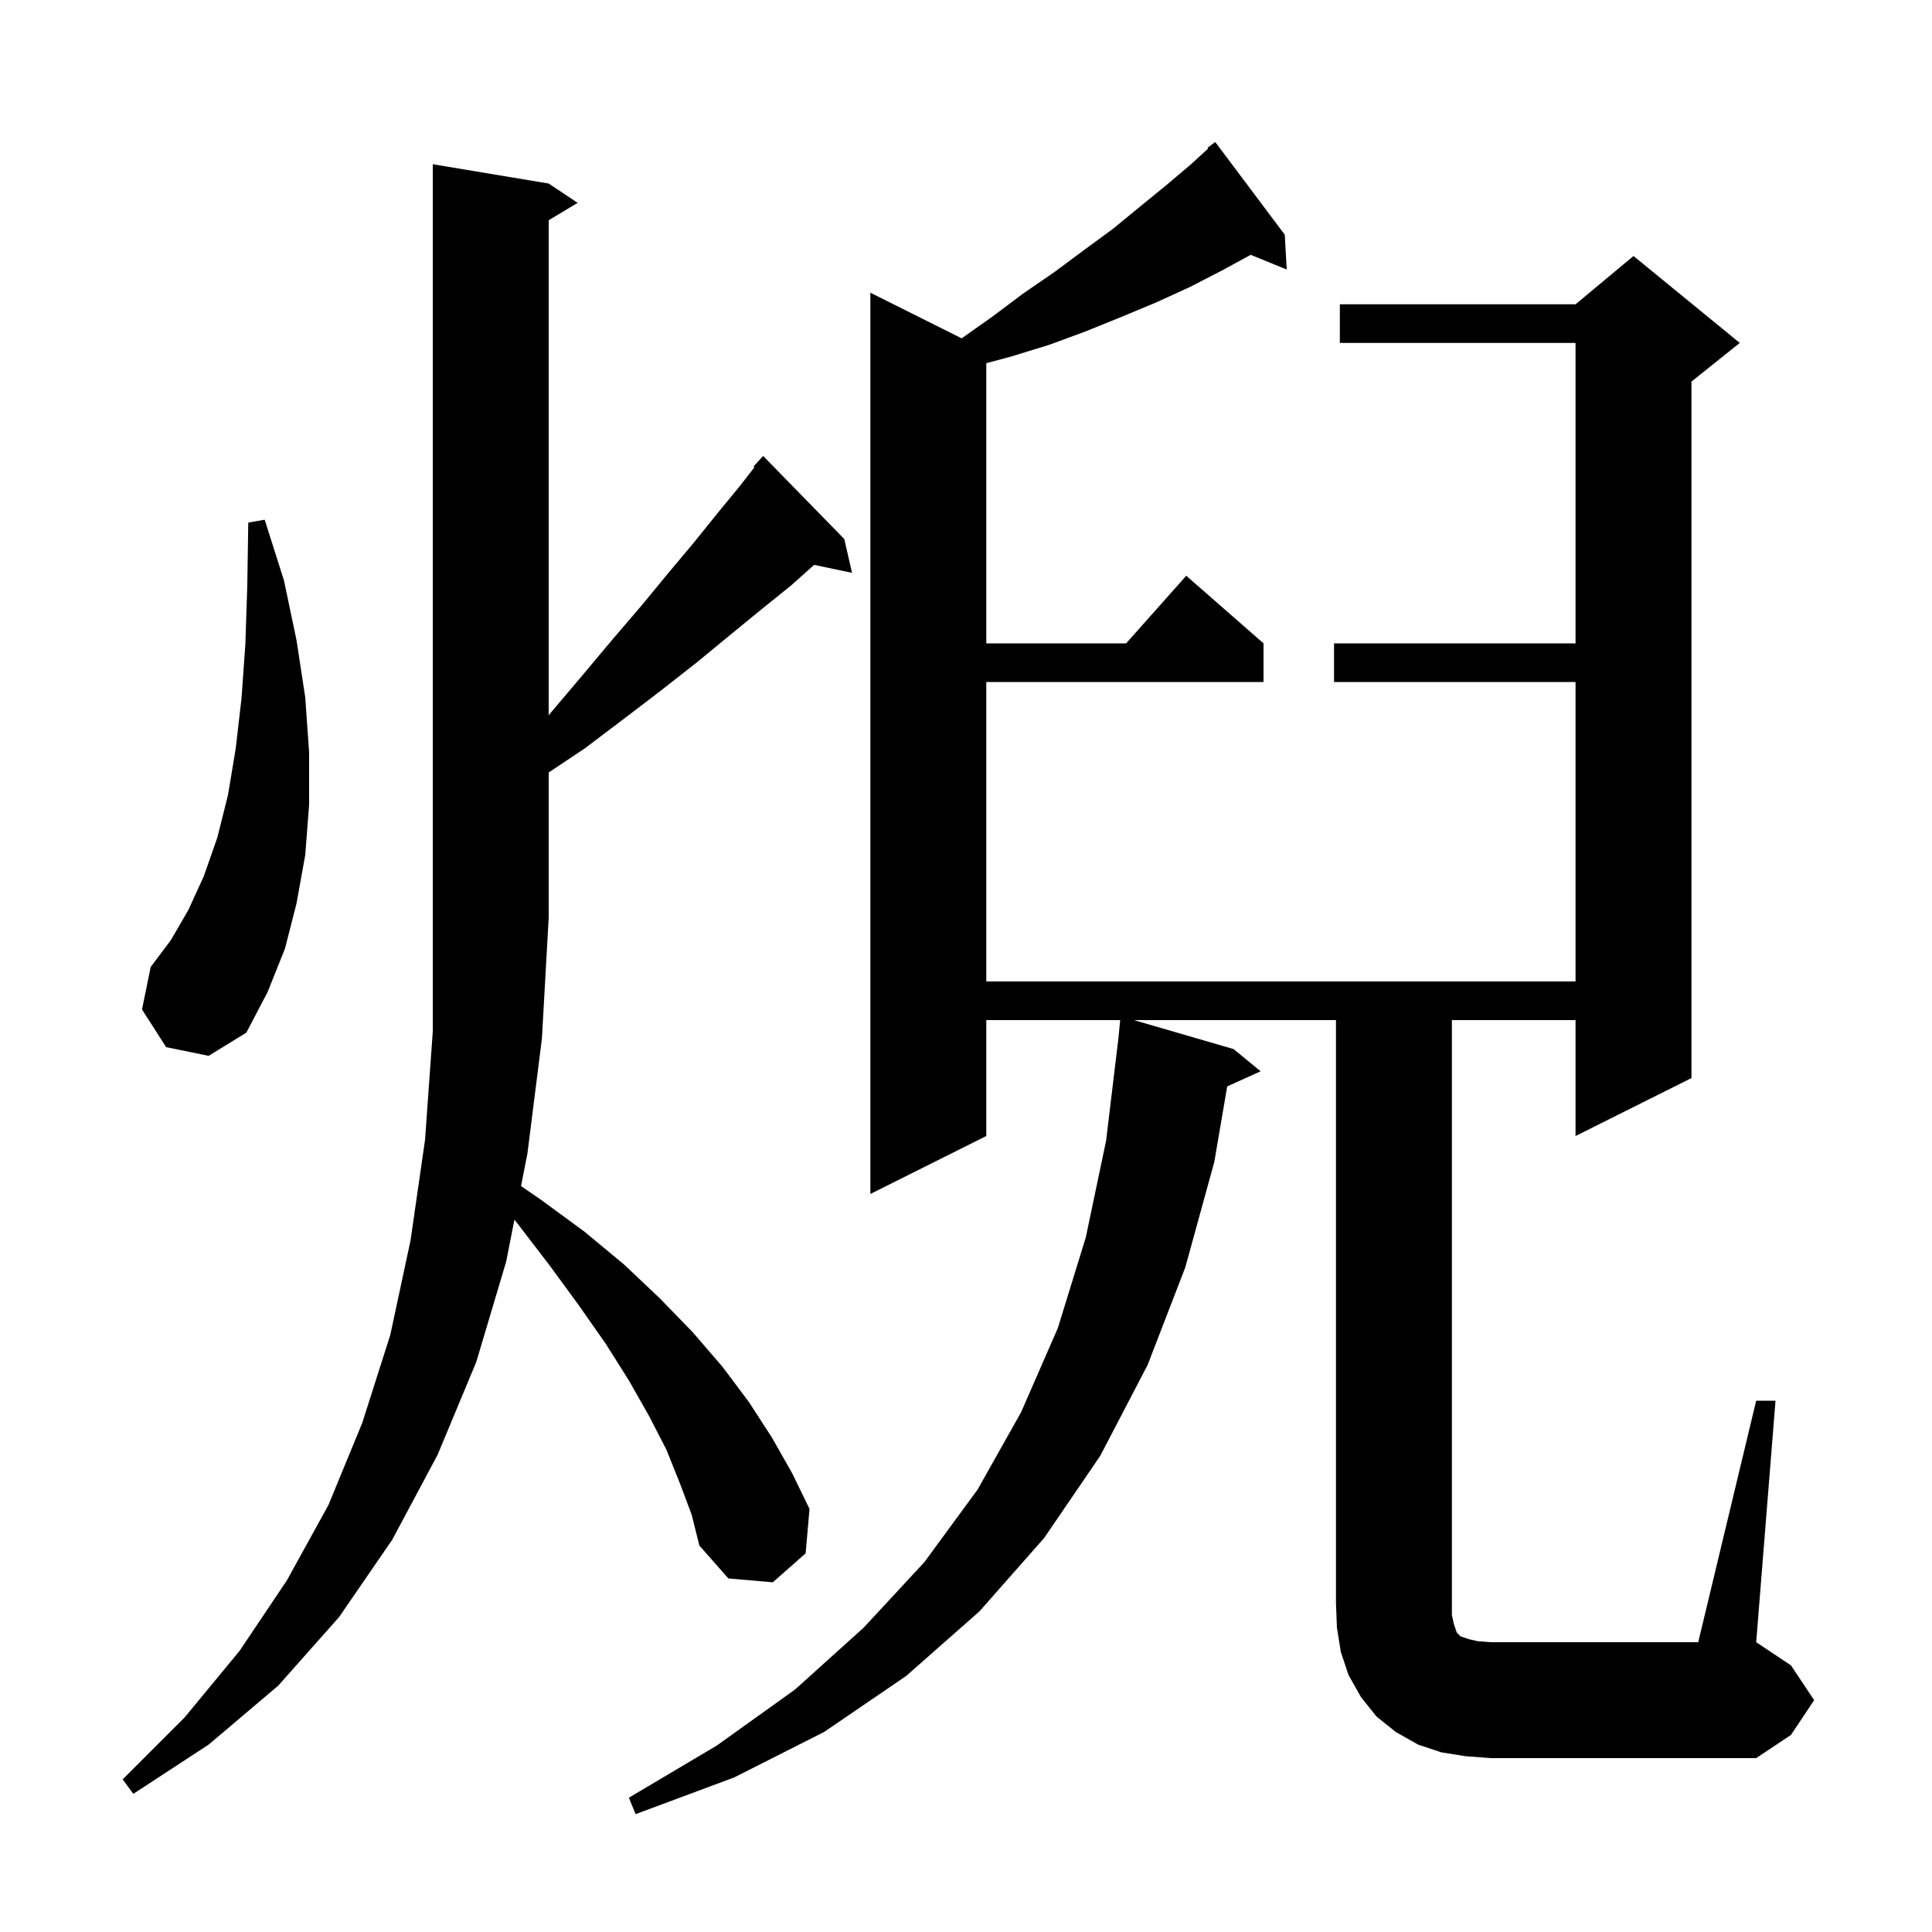 <svg xmlns="http://www.w3.org/2000/svg" xmlns:xlink="http://www.w3.org/1999/xlink" version="1.1" baseProfile="full" viewBox="0 0 200 200" width="200" height="200"><g fill="currentColor"><path d="M 70.4 153.6 L 69.0 150.1 L 67.2 146.6 L 65.1 142.9 L 62.7 139.1 L 59.9 135.1 L 56.9 131.0 L 53.6 126.7 L 53.25 126.272 L 52.4 130.6 L 49.3 141.0 L 45.3 150.6 L 40.6 159.4 L 35.1 167.4 L 28.8 174.5 L 21.6 180.6 L 13.8 185.7 L 12.7 184.2 L 19.1 177.8 L 24.8 170.9 L 29.7 163.6 L 34.0 155.8 L 37.5 147.3 L 40.4 138.2 L 42.5 128.4 L 44.0 118.0 L 44.8 106.8 L 44.8 17.0 L 56.8 19.0 L 59.8 21.0 L 56.8 22.8 L 56.8 74.055 L 57.0 73.8 L 60.3 69.9 L 63.4 66.2 L 66.4 62.7 L 69.2 59.3 L 71.8 56.2 L 74.3 53.1 L 76.6 50.3 L 78.096 48.377 L 78.0 48.3 L 79.0 47.2 L 87.4 55.8 L 88.2 59.3 L 84.28 58.475 L 81.9 60.6 L 78.8 63.1 L 75.5 65.8 L 72.1 68.6 L 68.4 71.5 L 64.6 74.4 L 60.5 77.5 L 56.8 79.967 L 56.8 95.0 L 56.1 107.5 L 54.6 119.4 L 53.936 122.781 L 56.0 124.2 L 60.5 127.5 L 64.6 130.9 L 68.3 134.4 L 71.7 137.9 L 74.8 141.5 L 77.5 145.1 L 79.9 148.8 L 82.0 152.5 L 83.8 156.2 L 83.4 160.8 L 80.0 163.8 L 75.4 163.4 L 72.4 160.0 L 71.6 156.8 Z M 181.8 145.0 L 183.8 145.0 L 181.8 170.0 L 185.4 172.4 L 187.8 176.0 L 185.4 179.6 L 181.8 182.0 L 154.3 182.0 L 151.7 181.8 L 149.2 181.4 L 146.8 180.6 L 144.5 179.3 L 142.5 177.7 L 140.9 175.7 L 139.6 173.4 L 138.8 171.0 L 138.4 168.5 L 138.3 166.0 L 138.3 105.6 L 117.376 105.6 L 127.7 108.6 L 130.5 110.9 L 127.039 112.467 L 125.7 120.3 L 122.7 131.2 L 118.8 141.3 L 113.9 150.7 L 108.1 159.2 L 101.4 166.8 L 93.8 173.5 L 85.3 179.3 L 76.0 184.0 L 65.8 187.8 L 65.1 186.1 L 74.2 180.7 L 82.3 174.9 L 89.4 168.5 L 95.7 161.7 L 101.2 154.2 L 105.7 146.2 L 109.5 137.5 L 112.4 128.1 L 114.5 118.1 L 115.784 107.437 L 115.961 105.6 L 102.1 105.6 L 102.1 117.6 L 90.1 123.6 L 90.1 30.3 L 99.549 35.024 L 102.7 32.8 L 105.9 30.4 L 109.1 28.2 L 112.2 25.9 L 115.2 23.7 L 118.0 21.4 L 120.7 19.2 L 123.3 17.0 L 125.067 15.375 L 125.0 15.3 L 125.8 14.7 L 133.0 24.3 L 133.2 27.9 L 129.47 26.38 L 126.5 28.0 L 123.2 29.7 L 119.7 31.3 L 116.1 32.8 L 112.4 34.3 L 108.6 35.7 L 104.7 36.9 L 102.1 37.598 L 102.1 66.6 L 116.578 66.6 L 122.8 59.6 L 130.8 66.6 L 130.8 70.6 L 102.1 70.6 L 102.1 101.6 L 163.1 101.6 L 163.1 70.6 L 138.1 70.6 L 138.1 66.6 L 163.1 66.6 L 163.1 35.5 L 138.7 35.5 L 138.7 31.5 L 163.1 31.5 L 169.1 26.5 L 180.1 35.5 L 175.1 39.5 L 175.1 111.6 L 163.1 117.6 L 163.1 105.6 L 150.3 105.6 L 150.3 167.2 L 150.5 168.1 L 150.8 169.0 L 151.2 169.4 L 152.1 169.7 L 153.0 169.9 L 154.3 170.0 L 175.8 170.0 Z M 17.2 108.4 L 14.7 104.5 L 15.6 100.1 L 17.7 97.3 L 19.5 94.2 L 21.1 90.7 L 22.5 86.7 L 23.6 82.3 L 24.4 77.5 L 25.0 72.3 L 25.4 66.7 L 25.6 60.6 L 25.7 54.1 L 27.4 53.8 L 29.4 60.1 L 30.7 66.3 L 31.6 72.2 L 32.0 77.9 L 32.0 83.3 L 31.6 88.5 L 30.7 93.5 L 29.5 98.2 L 27.7 102.7 L 25.5 106.9 L 21.6 109.3 Z "/></g></svg>